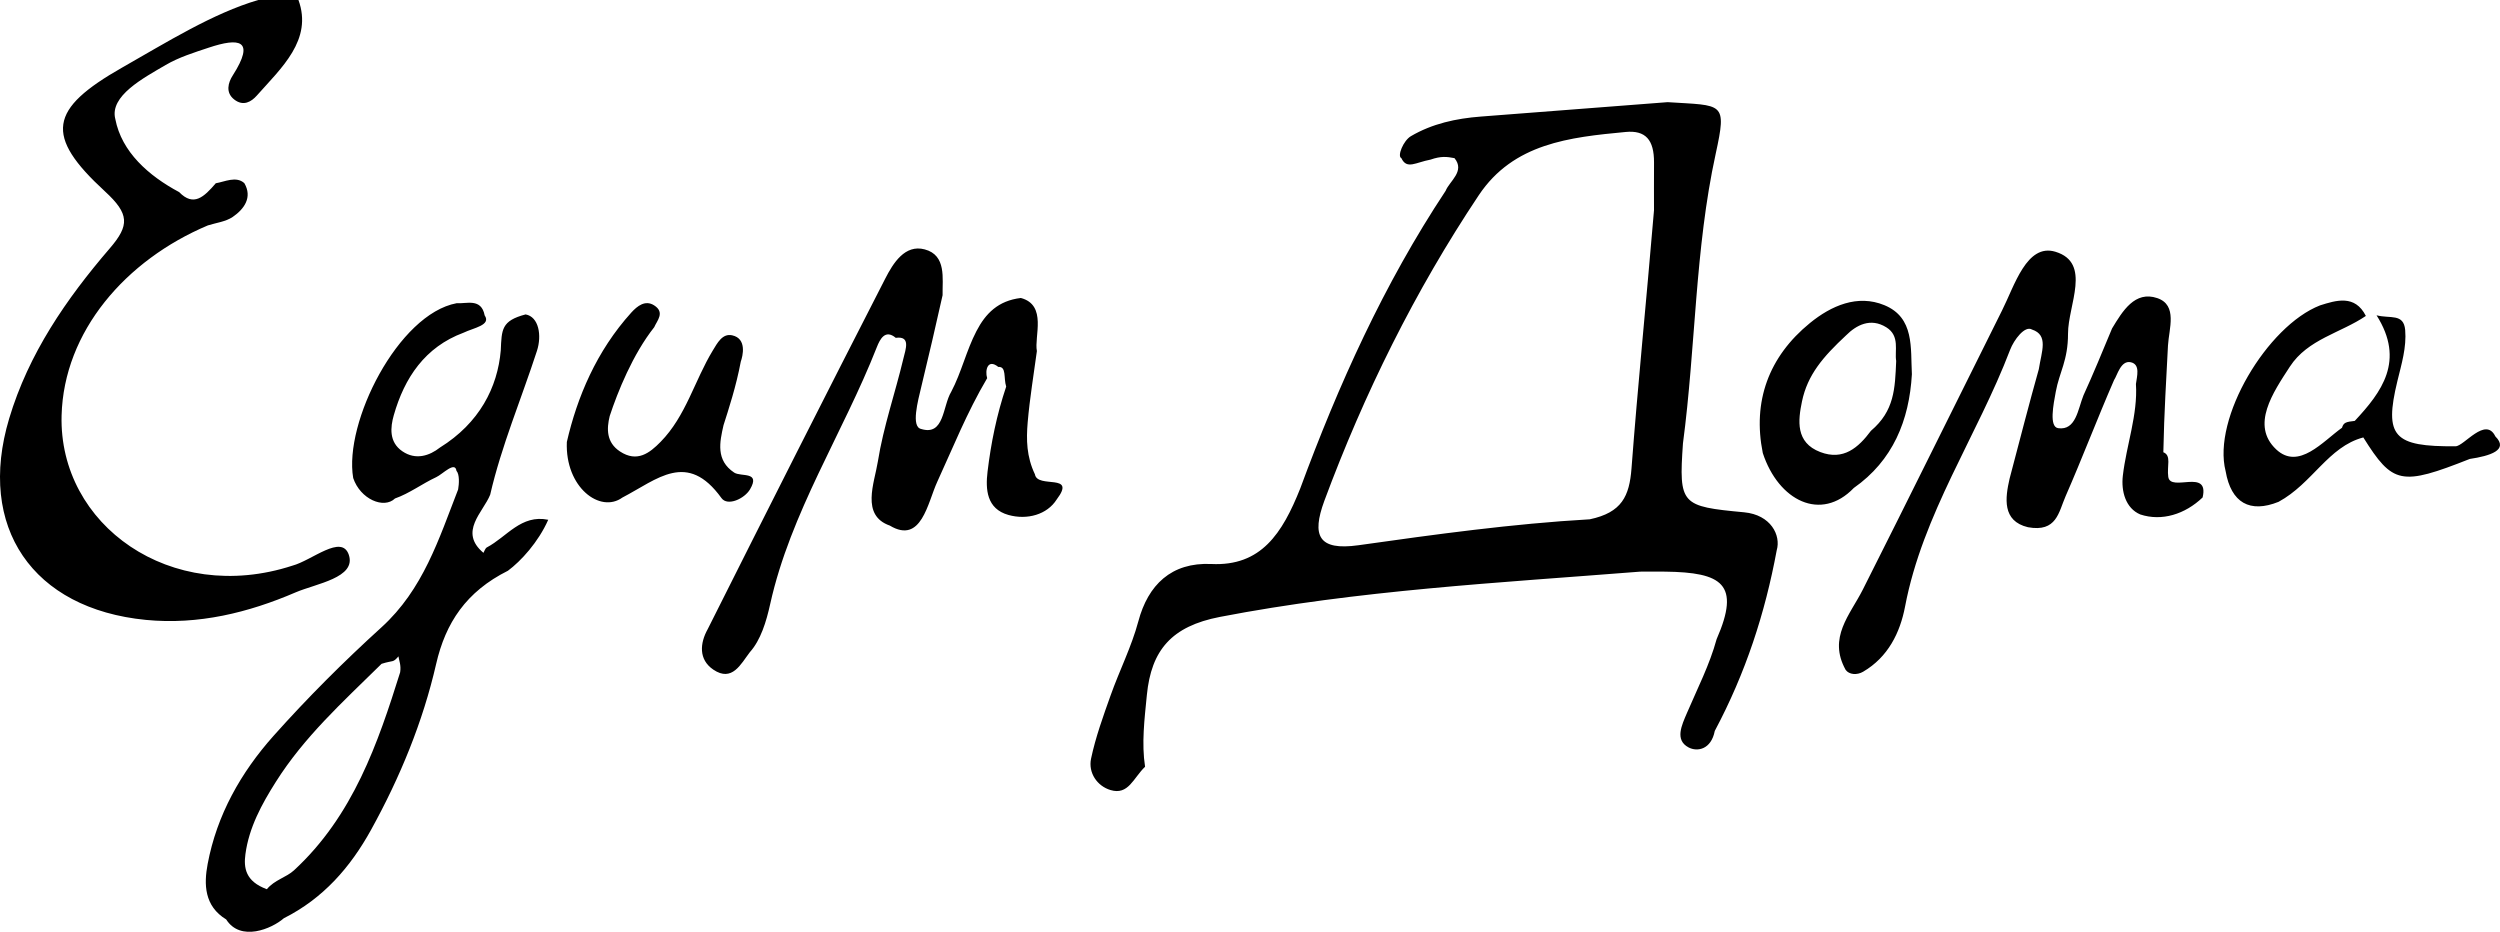 <?xml version="1.0" encoding="UTF-8"?> <svg xmlns="http://www.w3.org/2000/svg" width="110" height="41" viewBox="0 0 110 41" fill="none"><path fill-rule="evenodd" clip-rule="evenodd" d="M108.671 20.193C105.647 21.388 105.281 21.314 103.986 19.247C102.438 19.656 101.75 21.271 100.256 22.081C98.996 22.588 98.169 22.127 97.928 20.734C97.33 18.408 99.76 14.34 102.081 13.437C102.781 13.216 103.617 12.947 104.098 13.901C102.989 14.654 101.542 14.921 100.755 16.131C100.013 17.272 99.02 18.711 100.153 19.774C101.142 20.701 102.206 19.42 103.048 18.821C103.118 18.592 103.218 18.563 103.61 18.519C104.79 17.255 105.836 15.874 104.568 13.873C105.176 14.03 105.759 13.778 105.828 14.518C105.893 15.284 105.667 16.018 105.485 16.767C104.894 19.212 105.321 19.659 108.045 19.636C108.416 19.636 109.364 18.307 109.795 19.201C110.399 19.802 109.562 20.06 108.671 20.193ZM94.172 22.636C93.525 22.363 93.325 21.613 93.405 20.929C93.562 19.581 94.068 18.243 93.981 16.896C94.023 16.564 94.187 16.035 93.756 15.939C93.313 15.84 93.158 16.522 93.019 16.722C92.282 18.414 91.626 20.143 90.886 21.834C90.578 22.538 90.497 23.428 89.231 23.198C88.085 22.926 88.228 21.909 88.422 21.06C88.87 19.356 89.305 17.674 89.708 16.244C89.829 15.461 90.146 14.745 89.409 14.5C89.091 14.31 88.611 14.957 88.446 15.389C86.994 19.191 84.597 22.609 83.822 26.692C83.604 27.836 83.076 28.913 81.979 29.555C81.711 29.713 81.361 29.69 81.207 29.472C80.421 28.05 81.402 27.056 81.963 25.944C84.023 21.86 86.02 17.802 88.087 13.666C88.639 12.575 89.174 10.695 90.438 11.077C92.045 11.564 90.991 13.426 90.993 14.679C90.995 15.862 90.61 16.378 90.454 17.237C90.351 17.796 90.152 18.782 90.56 18.84C91.343 18.949 91.427 18.008 91.672 17.397C92.07 16.531 92.54 15.393 92.931 14.451C93.394 13.686 93.934 12.781 94.921 13.117C95.823 13.425 95.435 14.459 95.391 15.202C95.319 16.658 95.222 18.114 95.187 19.899C95.555 20.041 95.336 20.511 95.404 20.983C95.502 21.671 97.221 20.588 96.915 21.888C96.142 22.628 95.118 22.948 94.172 22.636ZM77.563 19.934C77.105 17.666 77.82 15.695 79.638 14.213C80.573 13.452 81.728 12.94 82.911 13.427C84.244 13.975 84.061 15.313 84.123 16.467C84.006 18.502 83.287 20.265 81.567 21.471C80.124 22.975 78.253 22.036 77.563 19.934ZM83.432 15.881C83.354 15.446 83.61 14.782 83 14.403C82.3 13.966 81.675 14.309 81.231 14.752C80.204 15.709 79.532 16.495 79.288 17.659C79.115 18.494 78.991 19.471 80.094 19.891C81.11 20.278 81.77 19.695 82.321 18.956C83.356 18.079 83.38 17.103 83.432 15.881ZM76.741 22.541C77.917 22.651 78.369 23.554 78.176 24.211C77.661 26.989 76.811 29.603 75.45 32.161C75.292 32.979 74.682 33.092 74.294 32.885C73.68 32.557 73.998 31.907 74.228 31.367C74.687 30.295 75.227 29.241 75.531 28.124C76.598 25.69 75.767 25.184 73.27 25.152C72.878 25.147 72.484 25.151 72.169 25.152C65.936 25.645 59.769 25.969 53.677 27.144C51.548 27.556 50.656 28.605 50.462 30.579C50.358 31.639 50.224 32.704 50.383 33.737C49.86 34.24 49.651 34.999 48.862 34.762C48.275 34.586 47.877 34.004 48.006 33.382C48.205 32.44 48.538 31.521 48.863 30.608C49.252 29.511 49.788 28.457 50.087 27.339C50.513 25.74 51.535 24.734 53.298 24.816C55.484 24.922 56.421 23.476 57.212 21.489C58.888 16.947 60.878 12.517 63.608 8.396C63.779 7.967 64.474 7.535 63.997 6.958C63.661 6.895 63.409 6.861 62.944 7.023C62.282 7.146 61.903 7.47 61.66 6.959C61.465 6.872 61.75 6.185 62.079 5.992C63.021 5.439 64.071 5.212 65.156 5.129C67.896 4.919 70.635 4.705 73.375 4.495C75.821 4.654 75.994 4.457 75.489 6.774C74.574 10.973 74.614 15.249 74.05 19.51C73.863 22.211 73.968 22.281 76.741 22.541ZM71.527 5.807C69.068 6.04 66.593 6.302 65.066 8.59C62.256 12.799 60.012 17.344 58.269 22.042C57.71 23.565 58.001 24.24 59.775 23.99C63.16 23.512 66.549 23.044 69.951 22.849C71.361 22.551 71.693 21.831 71.786 20.611C72.064 16.938 72.42 13.468 72.776 9.253C72.776 8.727 72.772 7.854 72.777 7.155C72.783 6.144 72.4 5.724 71.527 5.807ZM44.374 22.659C43.409 22.389 43.359 21.532 43.452 20.753C43.602 19.498 43.854 18.255 44.272 17.01C44.15 16.627 44.294 16.119 43.925 16.145C43.458 15.766 43.329 16.292 43.435 16.64C42.538 18.16 41.93 19.698 41.24 21.198C40.815 22.119 40.544 23.962 39.152 23.126C37.868 22.677 38.474 21.256 38.627 20.3C38.87 18.773 39.39 17.29 39.749 15.778C39.85 15.359 40.079 14.774 39.414 14.865C38.949 14.474 38.719 14.923 38.582 15.271C37.089 19.069 34.787 22.54 33.89 26.571C33.716 27.357 33.471 28.165 32.992 28.698C32.599 29.208 32.218 30.028 31.385 29.463C30.729 29.017 30.797 28.297 31.138 27.685C33.738 22.503 36.327 17.377 38.947 12.266C39.298 11.578 39.817 10.74 40.687 10.973C41.653 11.229 41.46 12.26 41.474 12.989C41.175 14.334 40.863 15.665 40.544 16.988C40.383 17.659 40.082 18.777 40.528 18.874C41.556 19.194 41.471 17.869 41.853 17.24C42.305 16.384 42.516 15.428 42.963 14.57C43.365 13.794 43.919 13.23 44.917 13.111C46.088 13.423 45.496 14.82 45.623 15.446C45.488 16.458 45.309 17.517 45.218 18.582C45.153 19.345 45.165 20.089 45.537 20.871C45.644 21.518 47.39 20.794 46.496 21.974C46.073 22.646 45.193 22.887 44.374 22.659ZM31.745 21.916C30.234 19.819 28.93 21.089 27.384 21.893C26.409 22.6 24.861 21.448 24.941 19.447C25.393 17.482 26.241 15.45 27.781 13.749C28.041 13.465 28.389 13.186 28.781 13.435C29.273 13.749 28.907 14.109 28.786 14.396C27.84 15.591 27.175 17.249 26.827 18.307C26.691 18.862 26.674 19.466 27.279 19.864C28.034 20.362 28.584 19.934 29.066 19.442C30.182 18.308 30.559 16.745 31.361 15.425C31.562 15.096 31.783 14.661 32.213 14.753C32.878 14.896 32.679 15.673 32.594 15.913C32.394 16.989 32.051 18.031 31.835 18.709C31.665 19.454 31.489 20.254 32.304 20.794C32.606 20.993 33.476 20.721 33.001 21.531C32.757 21.945 32.013 22.287 31.745 21.916ZM21.423 24.085C22.298 23.626 22.927 22.624 24.122 22.87C23.687 23.856 22.915 24.694 22.35 25.112C20.509 26.032 19.605 27.407 19.191 29.212C18.605 31.768 17.603 34.199 16.329 36.508C15.417 38.161 14.222 39.532 12.49 40.402C11.954 40.87 10.583 41.448 9.952 40.455C8.982 39.866 8.97 38.902 9.136 38.018C9.541 35.859 10.6 33.987 12.038 32.375C13.529 30.703 15.126 29.109 16.786 27.601C18.618 25.937 19.309 23.718 20.158 21.535C20.2 21.289 20.226 20.875 20.084 20.715C20.022 20.277 19.478 20.864 19.194 20.995C18.576 21.282 18.017 21.71 17.38 21.933C16.89 22.409 15.853 21.963 15.541 21.034C15.122 18.593 17.523 13.82 20.093 13.341C20.522 13.374 21.177 13.102 21.325 13.877C21.622 14.31 20.839 14.424 20.393 14.64C18.7 15.27 17.796 16.621 17.326 18.272C17.178 18.794 17.106 19.45 17.705 19.857C18.291 20.257 18.896 20.056 19.358 19.692C21.093 18.615 21.896 17.046 22.034 15.413C22.075 14.499 22.057 14.115 23.127 13.834C23.707 13.938 23.847 14.758 23.626 15.438C22.937 17.558 22.061 19.624 21.568 21.767C21.256 22.545 20.171 23.4 21.271 24.325C21.321 24.243 21.35 24.123 21.423 24.085ZM17.531 28.879C17.28 29.176 17.328 29.037 16.789 29.208C15.055 30.913 13.393 32.415 12.137 34.402C11.514 35.387 10.953 36.416 10.798 37.588C10.72 38.176 10.791 38.778 11.742 39.126C12.074 38.717 12.597 38.606 12.935 38.295C15.541 35.892 16.633 32.687 17.607 29.58C17.655 29.268 17.559 29.064 17.531 28.879ZM13.008 26.064C10.931 26.957 8.728 27.501 6.422 27.276C1.427 26.788 -1.025 23.192 0.403 18.418C1.256 15.565 2.913 13.157 4.832 10.926C5.704 9.913 5.696 9.413 4.621 8.424C1.941 5.961 2.156 4.802 5.382 2.969C7.325 1.866 9.366 0.586 11.362 0C11.952 0 12.543 0 13.132 0C13.769 1.755 12.381 2.986 11.298 4.207C11.06 4.476 10.706 4.694 10.303 4.376C9.913 4.07 10.039 3.633 10.241 3.319C11.253 1.733 10.515 1.655 9.187 2.096C8.54 2.311 7.872 2.519 7.291 2.859C6.313 3.432 4.81 4.223 5.074 5.239C5.351 6.685 6.536 7.733 7.883 8.453C8.519 9.108 8.976 8.668 9.495 8.063C9.888 7.999 10.389 7.734 10.75 8.058C11.116 8.681 10.745 9.198 10.241 9.544C9.934 9.754 9.515 9.802 9.145 9.918C5.529 11.443 2.807 14.583 2.71 18.283C2.583 23.103 7.523 26.63 12.862 24.89C13.727 24.661 15.034 23.482 15.348 24.412C15.687 25.422 13.905 25.679 13.008 26.064Z" fill="black"></path></svg> 